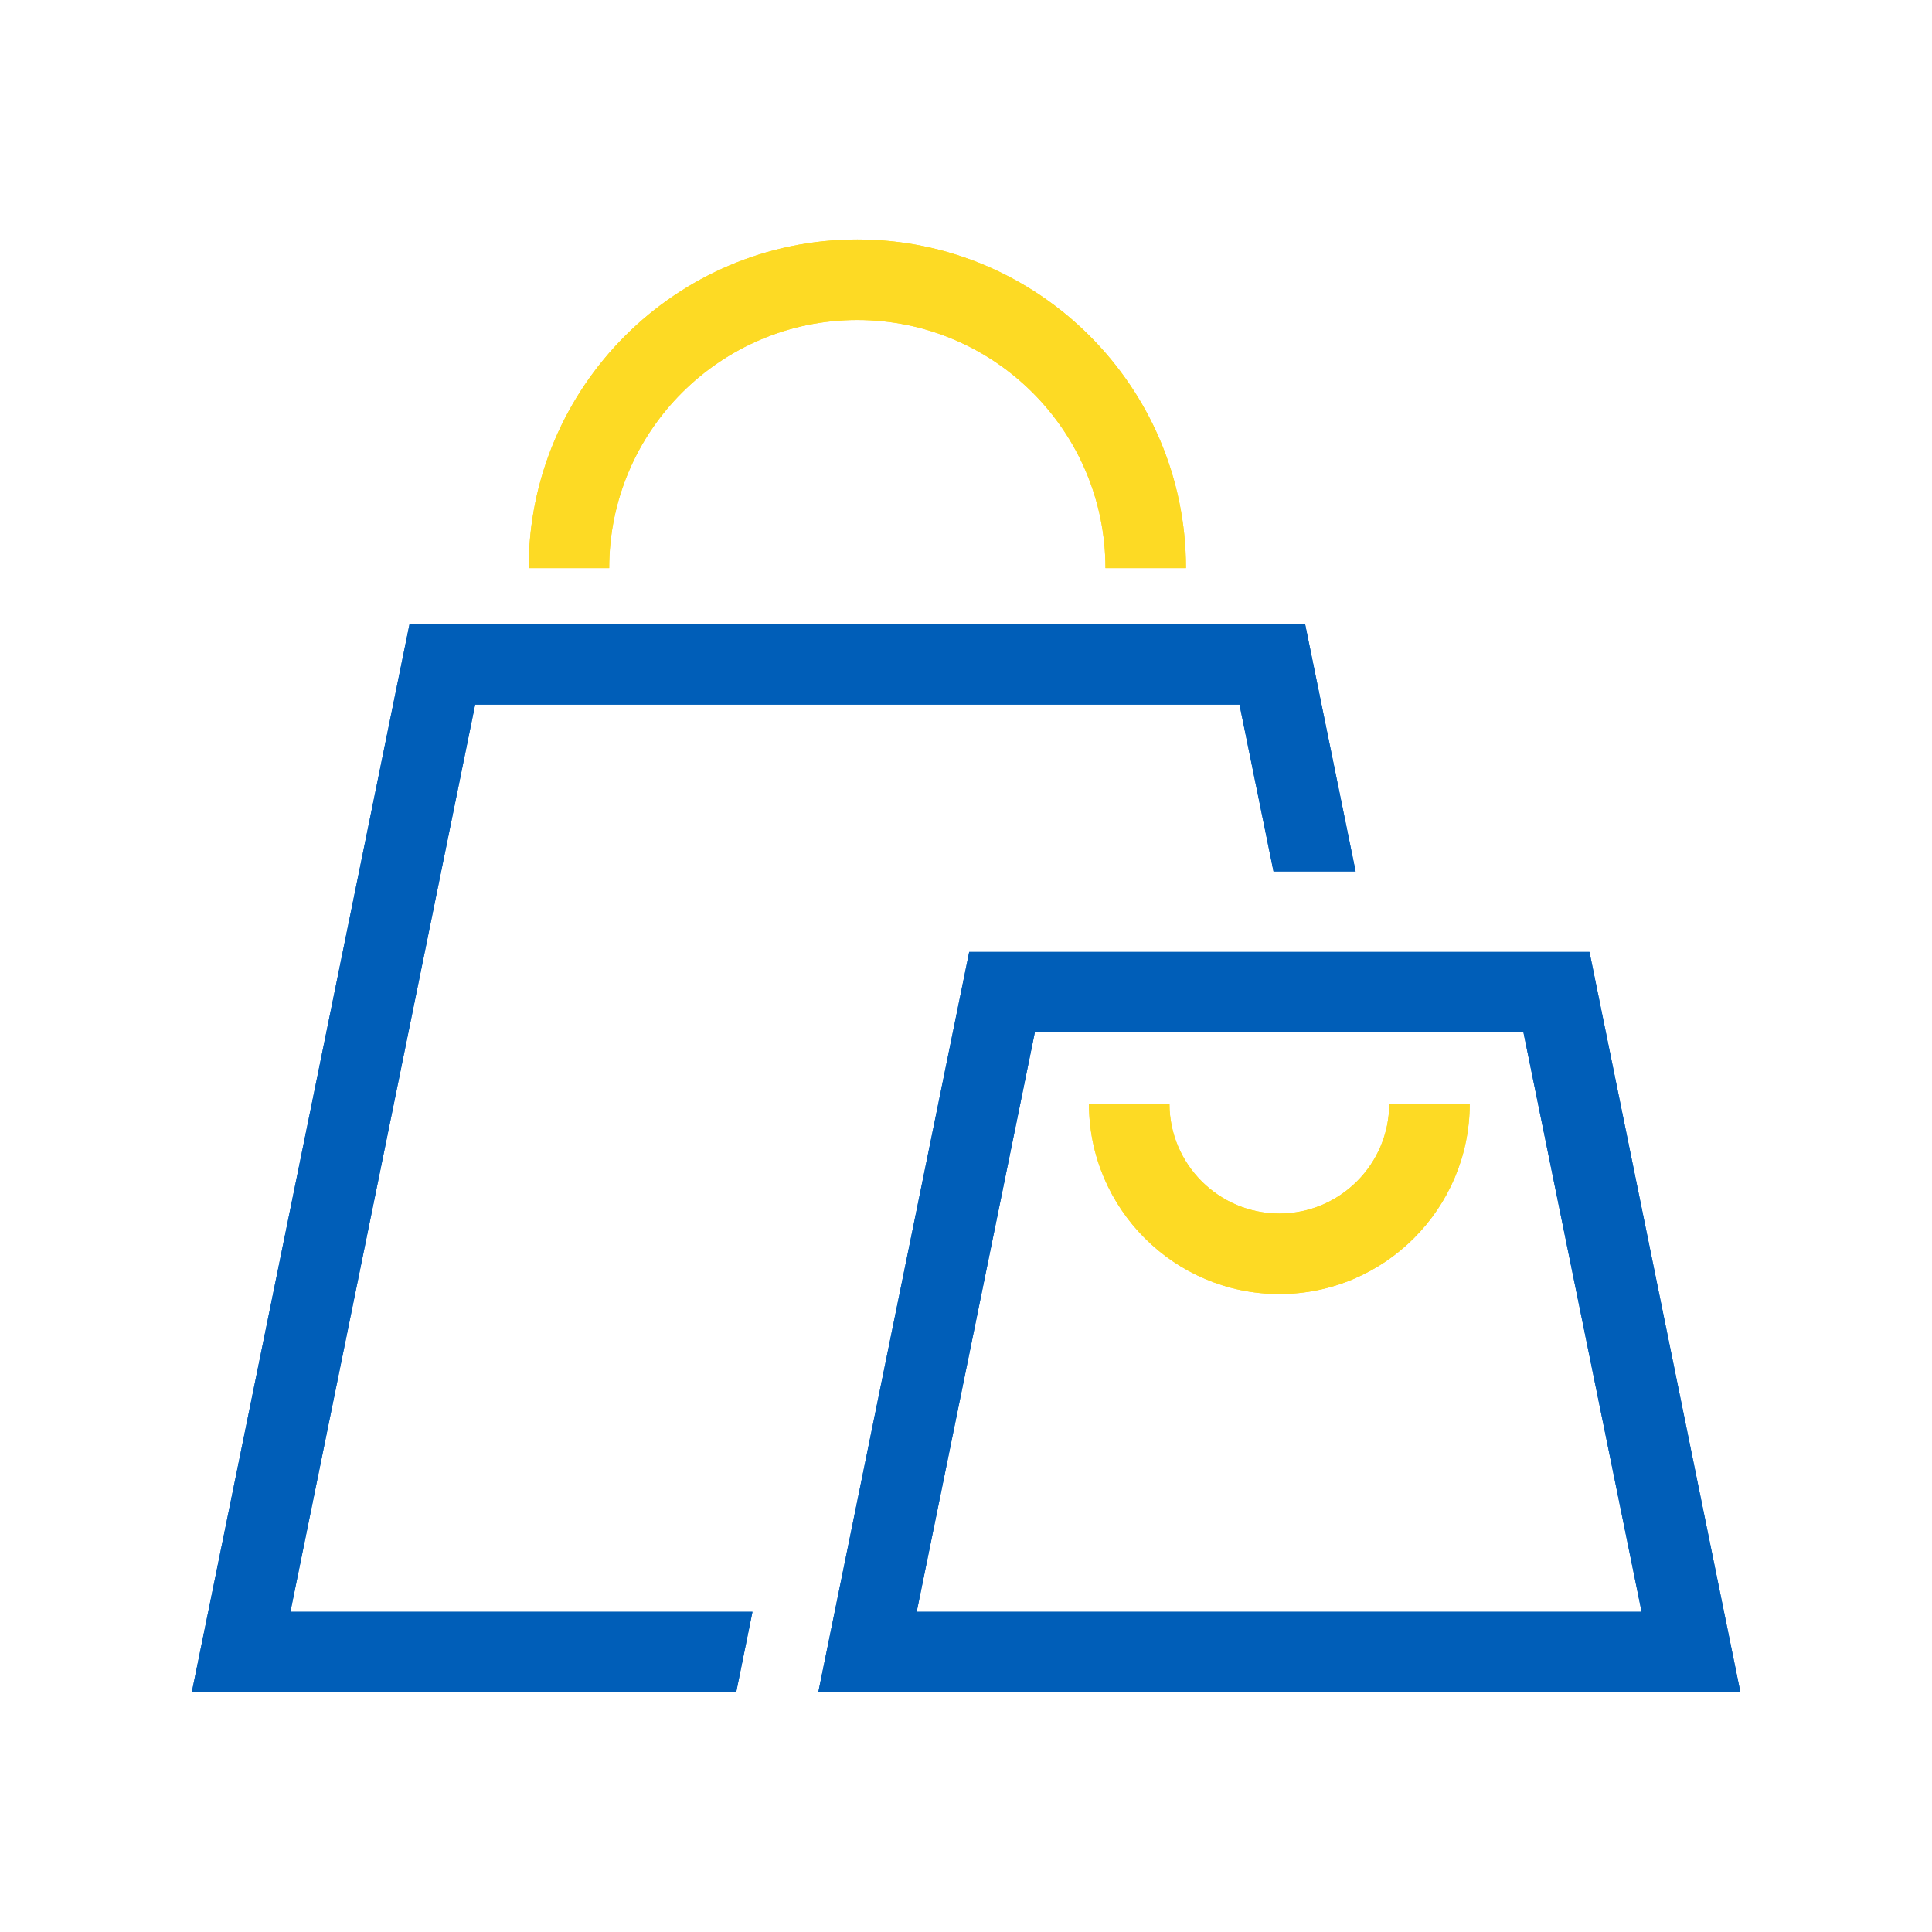 <?xml version="1.0" encoding="UTF-8"?>
<svg xmlns="http://www.w3.org/2000/svg" id="Accent" viewBox="0 0 96 96">
  <defs>
    <style>.cls-1{fill:#005eb8;}.cls-2{fill:#fdda24;}</style>
  </defs>
  <polygon class="cls-1" points="37.39 80.09 14.43 80.09 23.61 35.01 61.59 35.01 63.28 43.3 67.36 43.3 64.85 31.01 20.35 31.01 9.53 84.09 36.58 84.09 37.39 80.09"></polygon>
  <path class="cls-1" d="m86.47,84.09h-45.81l7.5-36.79h30.82l7.5,36.79Zm-40.91-4h36.01l-5.87-28.79h-24.28l-5.87,28.79Z"></path>
  <path class="cls-2" d="m63.57,64.3c-5.21,0-9.46-4.24-9.46-9.46h4c0,3.01,2.45,5.46,5.46,5.46s5.46-2.45,5.46-5.46h4c0,5.21-4.24,9.46-9.46,9.46Z"></path>
  <path class="cls-2" d="m58.93,28.23h-4c0-6.8-5.53-12.33-12.33-12.33s-12.33,5.53-12.33,12.33h-4c0-9,7.33-16.33,16.33-16.33s16.33,7.32,16.33,16.33Z"></path>
  <polygon class="cls-1" points="37.39 80.09 14.43 80.09 23.61 35.01 61.59 35.01 63.28 43.3 67.36 43.3 64.85 31.01 20.35 31.01 9.53 84.09 36.58 84.09 37.39 80.09"></polygon>
  <path class="cls-1" d="m86.47,84.09h-45.81l7.5-36.79h30.82l7.5,36.79Zm-40.91-4h36.01l-5.87-28.79h-24.28l-5.87,28.79Z"></path>
  <path class="cls-2" d="m63.57,64.3c-5.21,0-9.46-4.24-9.46-9.46h4c0,3.01,2.45,5.46,5.46,5.46s5.46-2.45,5.46-5.46h4c0,5.21-4.24,9.46-9.46,9.46Z"></path>
  <path class="cls-2" d="m58.93,28.23h-4c0-6.8-5.53-12.33-12.33-12.33s-12.33,5.53-12.33,12.33h-4c0-9,7.33-16.33,16.33-16.33s16.33,7.32,16.33,16.33Z"></path>
</svg>
